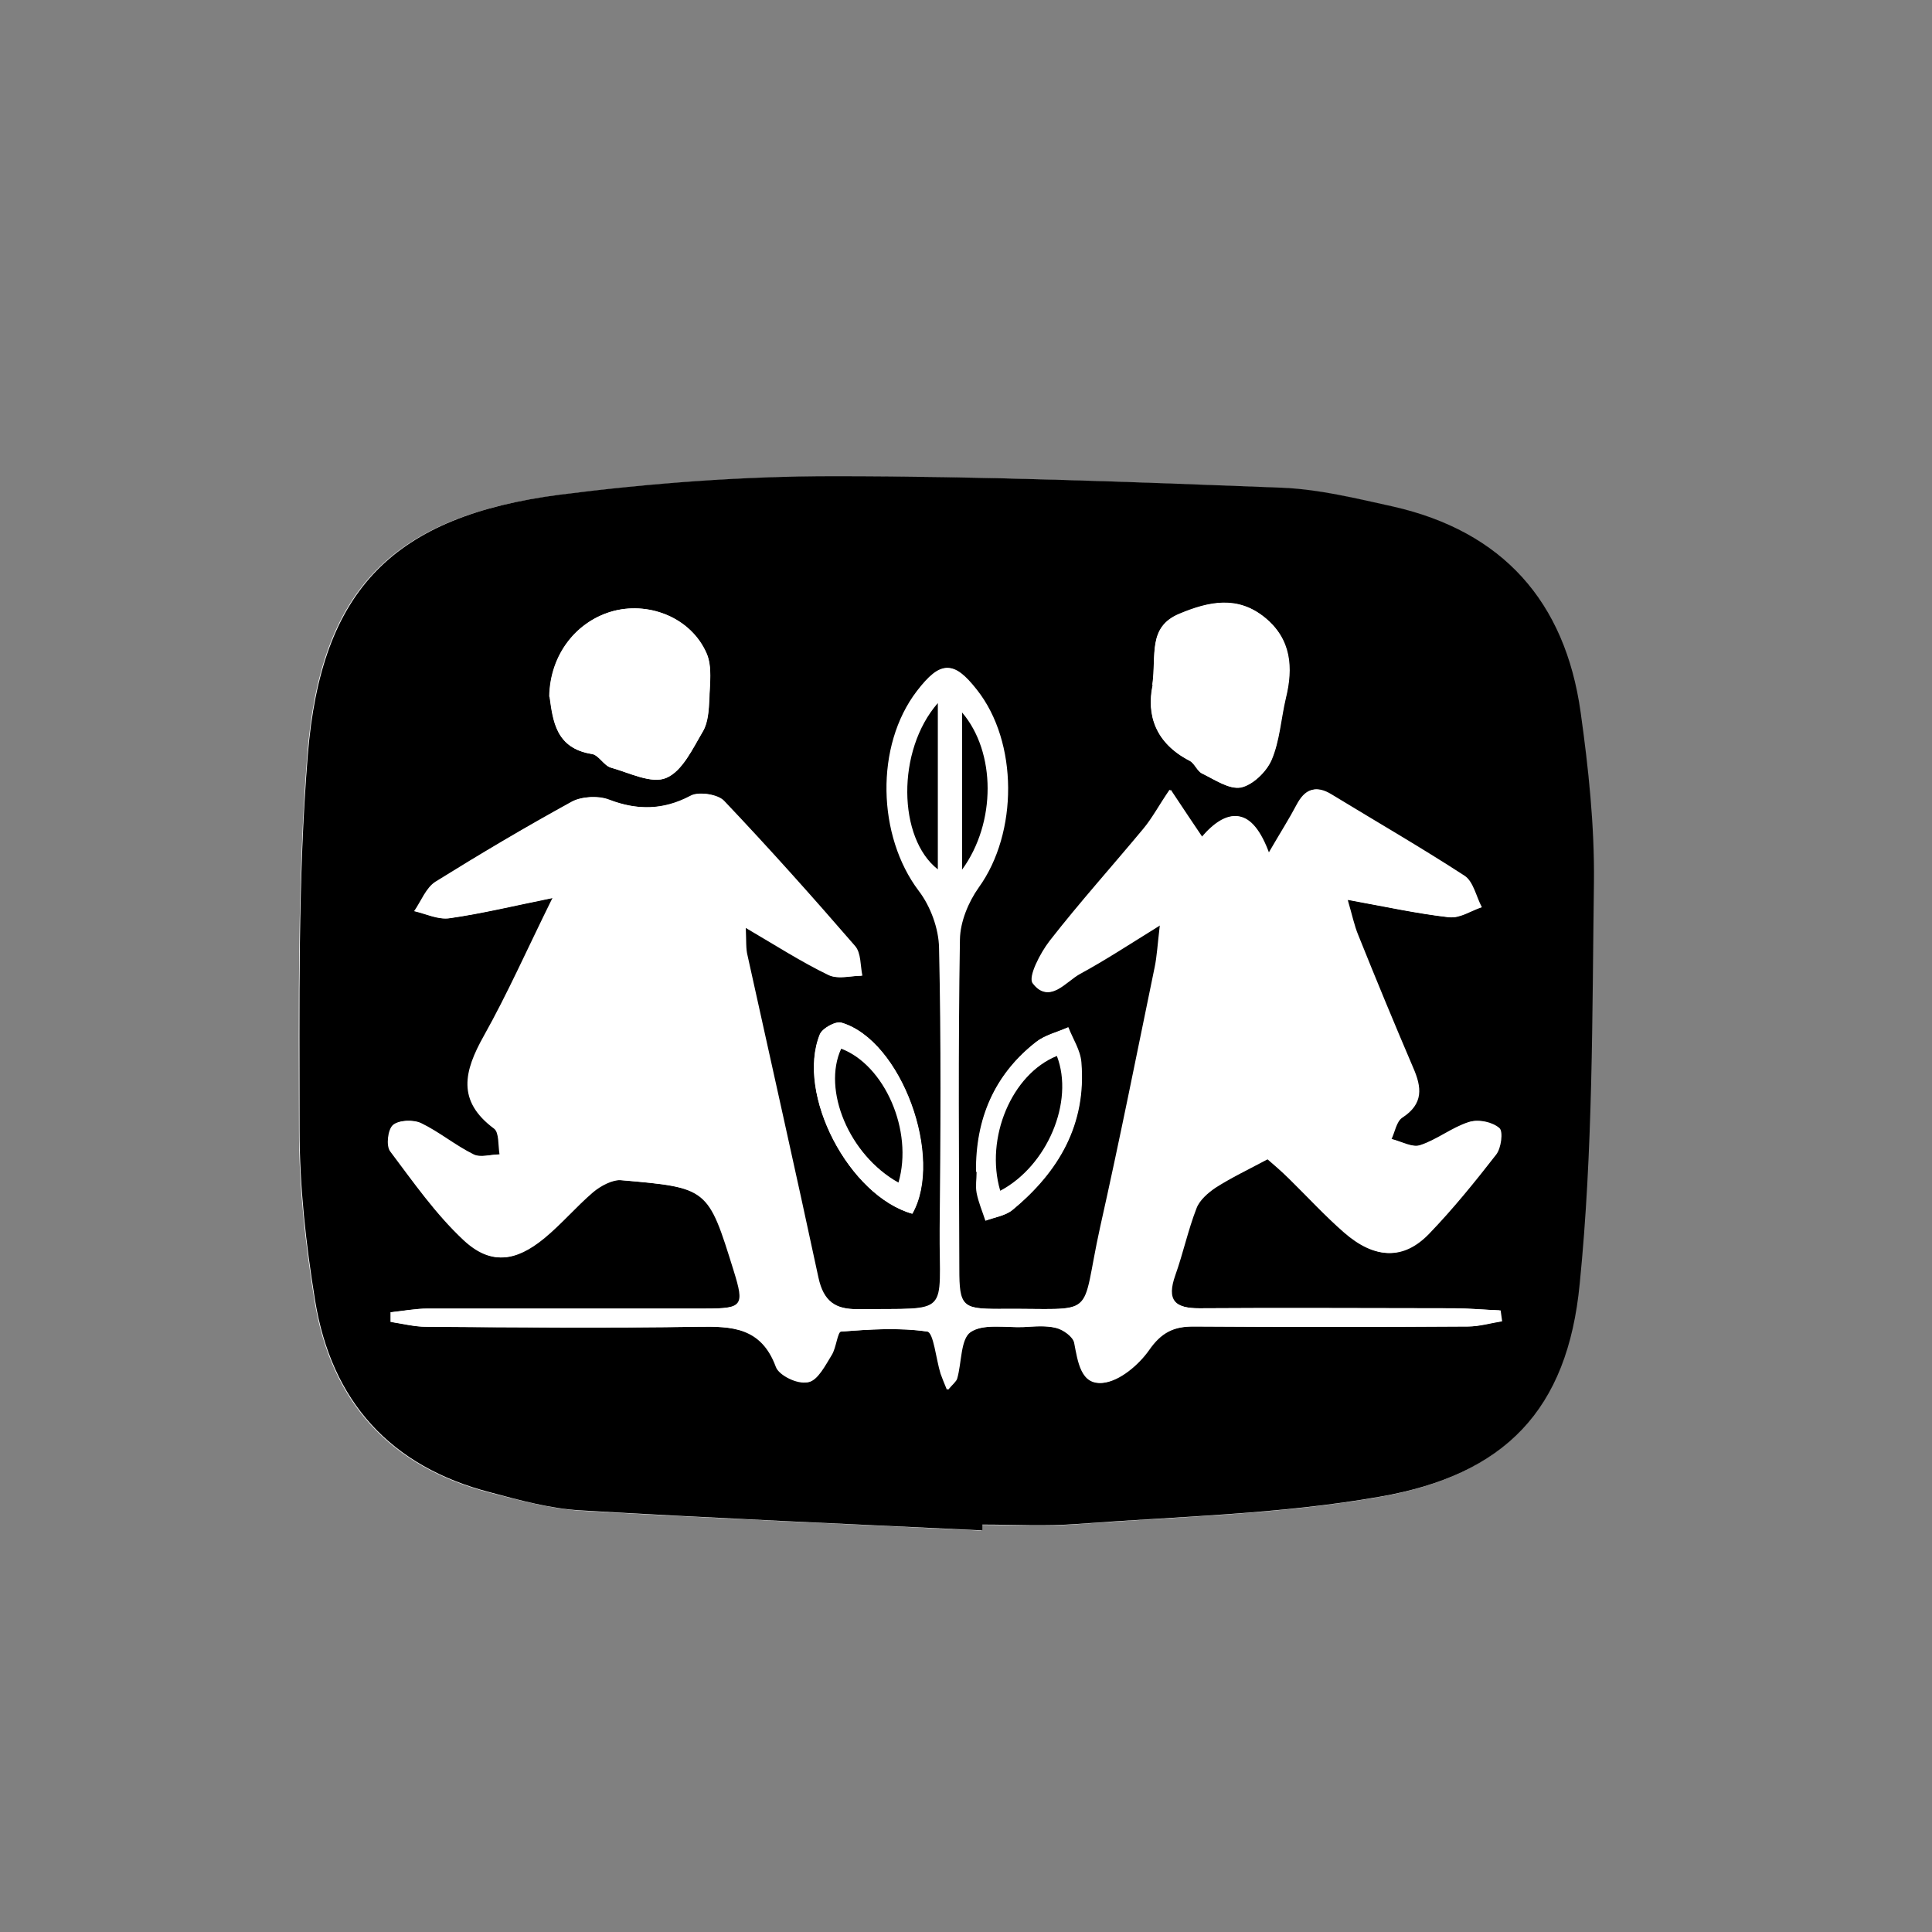 <?xml version="1.0" encoding="UTF-8"?>
<svg xmlns="http://www.w3.org/2000/svg" version="1.1" viewBox="0 0 637.8 637.8">
  <rect x="0" y="0" width="637.8" height="637.8" fill="#808080" stroke="none"/>
  <defs>
    <style>
      .cls-1 {
        fill: #fff;
      }
    </style>
  </defs>
  <g>
    <g id="Calque_1">
      <g id="Calque_1-2" data-name="Calque_1">
        <g id="FerqBn">
          <g>
            <path class="cls-1" d="M324.1,505.2c0-.6,0-1.3,0-1.8,10.4,0,20.8.6,31.2-.2,33.4-2.5,67.2-3.2,100-9,41.3-7.2,61.9-28.7,66-70.3,4.3-44,4.1-88.4,4.7-132.6.2-18.7-1.7-37.5-4.4-56.1-5.1-36.4-25.7-59.7-62-67.9-12.1-2.7-24.4-5.7-36.7-6.2-49.3-1.9-98.5-3.9-147.9-3.8-30.1,0-60.4,2.3-90.3,6.1-55,7-79,31-83.3,86.1-3.2,41.1-2.8,82.5-2.7,123.7,0,18.7,2.1,37.5,5.1,56.1,5.4,33.4,24.9,55,58,63.5,9.7,2.5,19.6,5.2,29.5,5.9,44.2,2.6,88.4,4.4,132.6,6.6Z"></path>
            <path d="M324.1,505.2c-44.2-2.1-88.4-4-132.6-6.6-9.9-.6-19.8-3.3-29.5-5.9-33.1-8.5-52.6-30.1-58-63.5-3-18.5-5.1-37.4-5.1-56.1,0-41.3-.6-82.7,2.7-123.7,4.4-55,28.4-79,83.3-86.1,29.9-3.8,60.2-6.1,90.3-6.1,49.3,0,98.6,1.9,147.9,3.8,12.3.5,24.5,3.5,36.7,6.2,36.3,8.2,56.9,31.4,62,67.9,2.6,18.5,4.6,37.4,4.4,56.1-.6,44.3-.3,88.7-4.7,132.6-4,41.7-24.7,63.1-66,70.3-32.9,5.8-66.6,6.5-100,9-10.4.8-20.8.2-31.2.2,0,.6,0,1.3,0,1.8ZM418.8,282.2c-5.8-16.3-13.8-15.6-22.2-5.8-3.2-4.8-5.5-8.4-10.5-15.7-3.5,5.1-5.7,9.3-8.6,12.8-10.3,12.4-21.1,24.4-31,37.1-3.1,4-7.2,11.9-5.6,14,5.3,7,10.5-.5,15.3-3.1,8.2-4.6,16.2-9.8,26.7-16.2-.8,6.9-1,10.5-1.7,13.9-5.9,28.6-11.6,57.3-18,85.8-6.9,31.2,0,26.8-33.6,27.1-12.2,0-13.2-1-13.3-13.2,0-36.3-.3-72.5.2-108.8,0-5.8,2.8-12.4,6.2-17.1,13-18.1,13.1-48-.6-65.3-7.6-9.7-11.7-9.6-19.4.4-13.9,18.1-13.1,47.9.6,66,3.9,5.1,6.6,12.5,6.7,18.8.7,30.9.5,61.8.2,92.7-.2,29.3,4.1,26.2-27.2,26.6-7.6,0-11.6-2.5-13.2-10.4-7.5-35.5-15.6-70.8-23.4-106.3-.6-2.4-.3-4.9-.6-9.4,10.4,6.1,18.8,11.5,27.7,15.8,2.9,1.4,7.1.2,10.8.2-.7-3.3-.4-7.5-2.4-9.8-14-16.2-28.4-32.3-43.2-47.9-2.1-2.2-8.2-3.2-10.8-1.7-9.1,4.8-17.7,4.8-27.1,1.3-3.5-1.3-8.8-1.1-12,.6-15.3,8.4-30.3,17.3-45.1,26.5-3.1,2-4.7,6.4-7,9.7,3.9.9,7.9,2.9,11.6,2.3,10.5-1.5,20.7-4,34.1-6.7-8.4,17-14.9,31.7-22.7,45.6-6.5,11.6-9,21.4,3.4,30.6,1.7,1.3,1.3,5.5,1.8,8.5-3,0-6.5,1.2-8.9,0-6-2.9-11.2-7.4-17.3-10.3-2.5-1.2-7.2-1-9,.6-1.7,1.5-2.3,6.9-.9,8.7,7.6,10.1,15,20.7,24.2,29.3,8.8,8.2,16.8,7.2,26.3-.6,5.7-4.7,10.5-10.5,16.1-15.2,2.5-2.1,6.3-4.3,9.4-4,29,2.5,28.9,2.6,37.4,29.9,3.6,11.6,3,12.5-9.6,12.5-30.6,0-61.1,0-91.6,0-4,0-8.1.8-12.1,1.2v3.2c3.9.6,7.8,1.6,11.7,1.6,29.9.2,59.8.4,89.6,0,11.4-.2,21.1.2,25.9,13.2,1,2.9,7.3,5.9,10.4,5.1,3.1-.6,5.5-5.6,7.7-9,1.5-2.4,1.9-7.6,3.1-7.7,9.6-.7,19.4-1.4,28.8,0,2.1.3,2.9,9.1,4.4,13.9.5,1.4,1.1,2.9,2.1,5.3,1.5-1.8,2.7-2.7,3-3.7,1.4-5.2,1-13.1,4.4-15.3,4.3-2.9,11.6-1.5,17.6-1.7,3.7-.2,7.5-.6,11,.3,2.4.6,5.6,2.9,6,4.9,1.2,6.2,2.2,14,9.3,13.2,5.4-.6,11.6-5.8,15-10.7,4-5.8,8.1-7.9,14.8-7.9,30.3.2,60.4.2,90.7,0,3.7,0,7.4-1.2,11.1-1.7-.2-1.2-.3-2.4-.5-3.6-5.2-.2-10.4-.7-15.6-.7-27.9,0-55.8-.2-83.6,0-8.3,0-11-2.9-8.2-10.9,2.6-7.3,4.2-14.9,7-22.1,1-2.7,3.8-5.1,6.3-6.8,5.1-3.2,10.6-5.9,17.4-9.5,1.6,1.4,4.6,3.9,7.4,6.7,6,5.9,11.7,12.1,18,17.6,10.1,8.8,19.3,9,27.7.4,7.9-8.2,15.1-17.1,22.1-26.1,1.7-2.1,2.4-7.7,1.1-8.8-2.2-1.9-6.8-2.9-9.7-2-5.7,1.8-10.6,5.9-16.3,7.7-2.7.9-6.3-1.3-9.6-2.1,1.1-2.5,1.6-5.9,3.5-7,7-4.5,6.4-10,3.6-16.6-6.3-14.5-12.2-29.1-18.1-43.7-1.3-3.2-2-6.5-3.5-11.7,12.7,2.3,23.1,4.6,33.7,5.8,3.3.4,7-2.1,10.6-3.3-1.8-3.6-2.8-8.5-5.7-10.4-14.3-9.3-29.2-17.9-43.8-26.8-5.3-3.2-8.6-1.7-11.3,3.4-2.3,4.4-5,8.6-9.6,16.5l.2.2ZM181.4,230c1.1,7.8,2,17,13.9,18.9,2.3.3,4,3.8,6.3,4.5,6.1,1.7,13.5,5.5,18.3,3.4,5.3-2.3,8.8-9.7,12.1-15.4,1.7-2.9,2-7,2.1-10.6.2-5.1,1-10.8-.9-15.1-5.1-11.5-18.4-17-30.3-14.1-12.4,3.1-21.4,14.3-21.6,28.4h0ZM380.5,226.1c-2.1,9.9.9,19.2,12.2,25,1.7.9,2.5,3.4,4.1,4.2,4.2,2,9,5.4,12.8,4.6,4-.8,8.5-5.1,10.1-9.1,2.7-6.3,3-13.6,4.7-20.4,2.4-10.1,1.7-19.4-6.8-26.5-9-7.4-18.5-5.4-28.3-1.3-10.5,4.4-7.5,13.6-8.9,23.4h0ZM301.2,400.7c10.5-18.5-3.6-57.3-23.4-63.1-1.9-.6-6.3,1.8-7.1,3.9-8,19.7,9.6,53.4,30.6,59.2h0ZM322.4,386.8c0,2.4-.4,4.8,0,7,.6,3.1,1.9,6.1,2.9,9.2,2.9-1.1,6.5-1.6,8.8-3.5,15.2-12.6,24.5-28.3,22.7-48.7-.3-4-2.9-7.8-4.3-11.6-3.5,1.6-7.5,2.5-10.5,4.8-13.8,10.8-20,25.4-19.8,42.9h0Z"></path>
            <path class="cls-1" d="M418.8,282.2c4.6-7.8,7.3-12,9.6-16.5,2.7-5.1,6-6.7,11.3-3.4,14.6,8.9,29.5,17.5,43.8,26.8,2.9,1.9,3.8,6.8,5.7,10.4-3.6,1.2-7.2,3.7-10.6,3.3-10.5-1.2-21-3.5-33.7-5.8,1.5,5.1,2.2,8.6,3.5,11.7,5.9,14.7,11.9,29.2,18.1,43.7,2.9,6.6,3.5,12-3.6,16.6-1.9,1.3-2.4,4.7-3.5,7,3.2.8,6.9,2.9,9.6,2.1,5.7-1.8,10.6-5.9,16.3-7.7,2.9-1,7.4,0,9.7,2,1.3,1.1.6,6.7-1.1,8.8-7,9-14.2,17.9-22.1,26.1-8.4,8.7-17.6,8.4-27.7-.4-6.3-5.5-12-11.8-18-17.6-2.9-2.7-5.9-5.2-7.4-6.7-6.8,3.6-12.4,6.3-17.4,9.5-2.5,1.7-5.3,4.1-6.3,6.8-2.8,7.2-4.4,14.8-7,22.1-2.9,8.2-.2,11,8.2,10.9,27.9-.2,55.8,0,83.6,0,5.2,0,10.4.5,15.6.7.2,1.2.3,2.4.5,3.6-3.7.6-7.4,1.7-11.1,1.7-30.3.2-60.4.2-90.7,0-6.7,0-10.8,2.1-14.8,7.9-3.4,4.8-9.6,10.1-15,10.7-7.1.7-8.2-7-9.3-13.2-.4-2-3.6-4.4-6-4.9-3.5-.9-7.4-.5-11-.3-6,.2-13.3-1.2-17.6,1.7-3.3,2.3-2.9,10.1-4.4,15.3-.3,1-1.4,1.8-3,3.7-1-2.5-1.7-3.8-2.1-5.3-1.5-4.8-2.3-13.6-4.4-13.9-9.4-1.4-19.2-.8-28.8,0-1.2,0-1.6,5.3-3.1,7.7-2.1,3.4-4.6,8.4-7.7,9-3.1.6-9.3-2.4-10.4-5.1-4.8-13-14.5-13.4-25.9-13.2-29.9.5-59.8.2-89.6,0-3.9,0-7.8-1-11.7-1.6v-3.2c4-.4,8.1-1.2,12.1-1.2,30.6,0,61.1,0,91.6,0,12.6,0,13.1-.9,9.6-12.5-8.4-27.2-8.4-27.4-37.4-29.9-3-.2-6.9,1.9-9.4,4-5.6,4.8-10.4,10.5-16.1,15.2-9.5,7.8-17.5,8.8-26.3.6-9.2-8.6-16.6-19.1-24.2-29.3-1.3-1.8-.8-7.2.9-8.7,1.8-1.7,6.6-1.8,9-.6,6,2.9,11.2,7.3,17.3,10.3,2.4,1.2,5.9,0,8.9,0-.6-2.9,0-7.2-1.8-8.5-12.4-9.2-9.9-19-3.4-30.6,7.8-13.9,14.3-28.6,22.7-45.6-13.3,2.7-23.6,5.2-34.1,6.7-3.7.6-7.8-1.4-11.6-2.3,2.3-3.3,3.8-7.8,7-9.7,14.7-9.3,29.8-18.2,45.1-26.5,3.2-1.7,8.5-2,12-.6,9.4,3.6,18,3.5,27.1-1.3,2.7-1.4,8.8-.5,10.8,1.7,14.8,15.6,29.1,31.6,43.2,47.9,2,2.3,1.7,6.5,2.4,9.8-3.6,0-7.8,1.3-10.8-.2-8.9-4.4-17.3-9.8-27.7-15.8.2,4.6,0,7.1.6,9.4,7.8,35.4,15.8,70.8,23.4,106.3,1.7,7.8,5.6,10.5,13.2,10.4,31.4-.3,27.1,2.7,27.2-26.6.2-30.9.4-61.8-.2-92.7-.2-6.4-2.9-13.8-6.7-18.8-13.8-18.1-14.5-48-.6-66,7.7-10,11.8-10.1,19.4-.4,13.7,17.3,13.6,47.3.6,65.3-3.4,4.8-6.1,11.3-6.2,17.1-.6,36.3-.3,72.5-.2,108.8,0,12.2,1,13.3,13.3,13.2,33.5-.3,26.7,4.1,33.6-27.1,6.3-28.5,12-57.2,18-85.8.7-3.5.9-7,1.7-13.9-10.5,6.5-18.4,11.7-26.7,16.2-4.8,2.6-10,10.1-15.3,3.1-1.6-2.1,2.5-10.1,5.6-14,10-12.7,20.7-24.6,31-37.1,2.9-3.6,5.1-7.6,8.6-12.8,4.9,7.4,7.2,10.8,10.5,15.7,8.5-9.8,16.4-10.5,22.2,5.8l-.2-.2ZM309.6,232.1c-13.7,15.7-13.2,44.6,0,54.9v-54.9h0ZM317.6,235.2v51.9c11.3-15.5,11.2-38.9,0-51.9Z"></path>
            <path class="cls-1" d="M181.4,230c.2-14,9.2-25.3,21.6-28.4,12-2.9,25.3,2.6,30.3,14.1,1.9,4.4,1,10.1.9,15.1-.2,3.6-.4,7.7-2.1,10.6-3.4,5.7-6.8,13.2-12.1,15.4-4.8,2.1-12.2-1.7-18.3-3.4-2.4-.7-4-4.2-6.3-4.5-12-1.9-12.8-11.1-13.9-18.9h0Z"></path>
            <path class="cls-1" d="M380.5,226.1c1.3-9.8-1.6-19.1,8.9-23.4,9.8-4.1,19.2-6.1,28.3,1.3,8.6,7,9.3,16.4,6.8,26.5-1.6,6.8-2,14.1-4.7,20.4-1.7,3.9-6.3,8.3-10.1,9.1-3.9.7-8.7-2.6-12.8-4.6-1.7-.8-2.5-3.3-4.1-4.2-11.3-5.8-14.3-15.1-12.2-25h0Z"></path>
            <path class="cls-1" d="M301.2,400.7c-20.9-5.9-38.5-39.5-30.6-59.2.8-2,5.2-4.4,7.1-3.9,19.8,5.8,33.9,44.6,23.4,63.1h0ZM296.6,390.4c5-17.1-4.6-38.8-18.9-44.2-6.3,13.6,2.7,35.1,18.9,44.2Z"></path>
            <path class="cls-1" d="M322.4,386.8c-.2-17.4,5.9-32.1,19.8-42.9,2.9-2.3,7-3.2,10.5-4.8,1.5,3.9,4,7.6,4.3,11.6,1.7,20.4-7.4,36.1-22.7,48.7-2.3,1.9-5.9,2.4-8.8,3.5-1-3-2.3-6-2.9-9.2-.5-2.2,0-4.7,0-7h0ZM330.2,393.1c15.5-8.1,24.5-29.4,18.7-44.5-14.9,6-23.8,27.1-18.7,44.5Z"></path>
            <path d="M309.6,232.1v54.9c-13.2-10.3-13.7-39.2,0-54.9h0Z"></path>
            <path d="M317.6,235.2c11.2,13.1,11.3,36.4,0,51.9v-51.9Z"></path>
            <path d="M296.6,390.4c-16.3-9.1-25.2-30.6-18.9-44.2,14.3,5.4,23.9,27.1,18.9,44.2Z"></path>
            <path d="M330.2,393.1c-5.1-17.4,3.8-38.5,18.7-44.5,5.8,15.1-3.2,36.3-18.7,44.5Z"></path>
          </g>
        </g>
      </g>
    </g>
  </g>
</svg>
